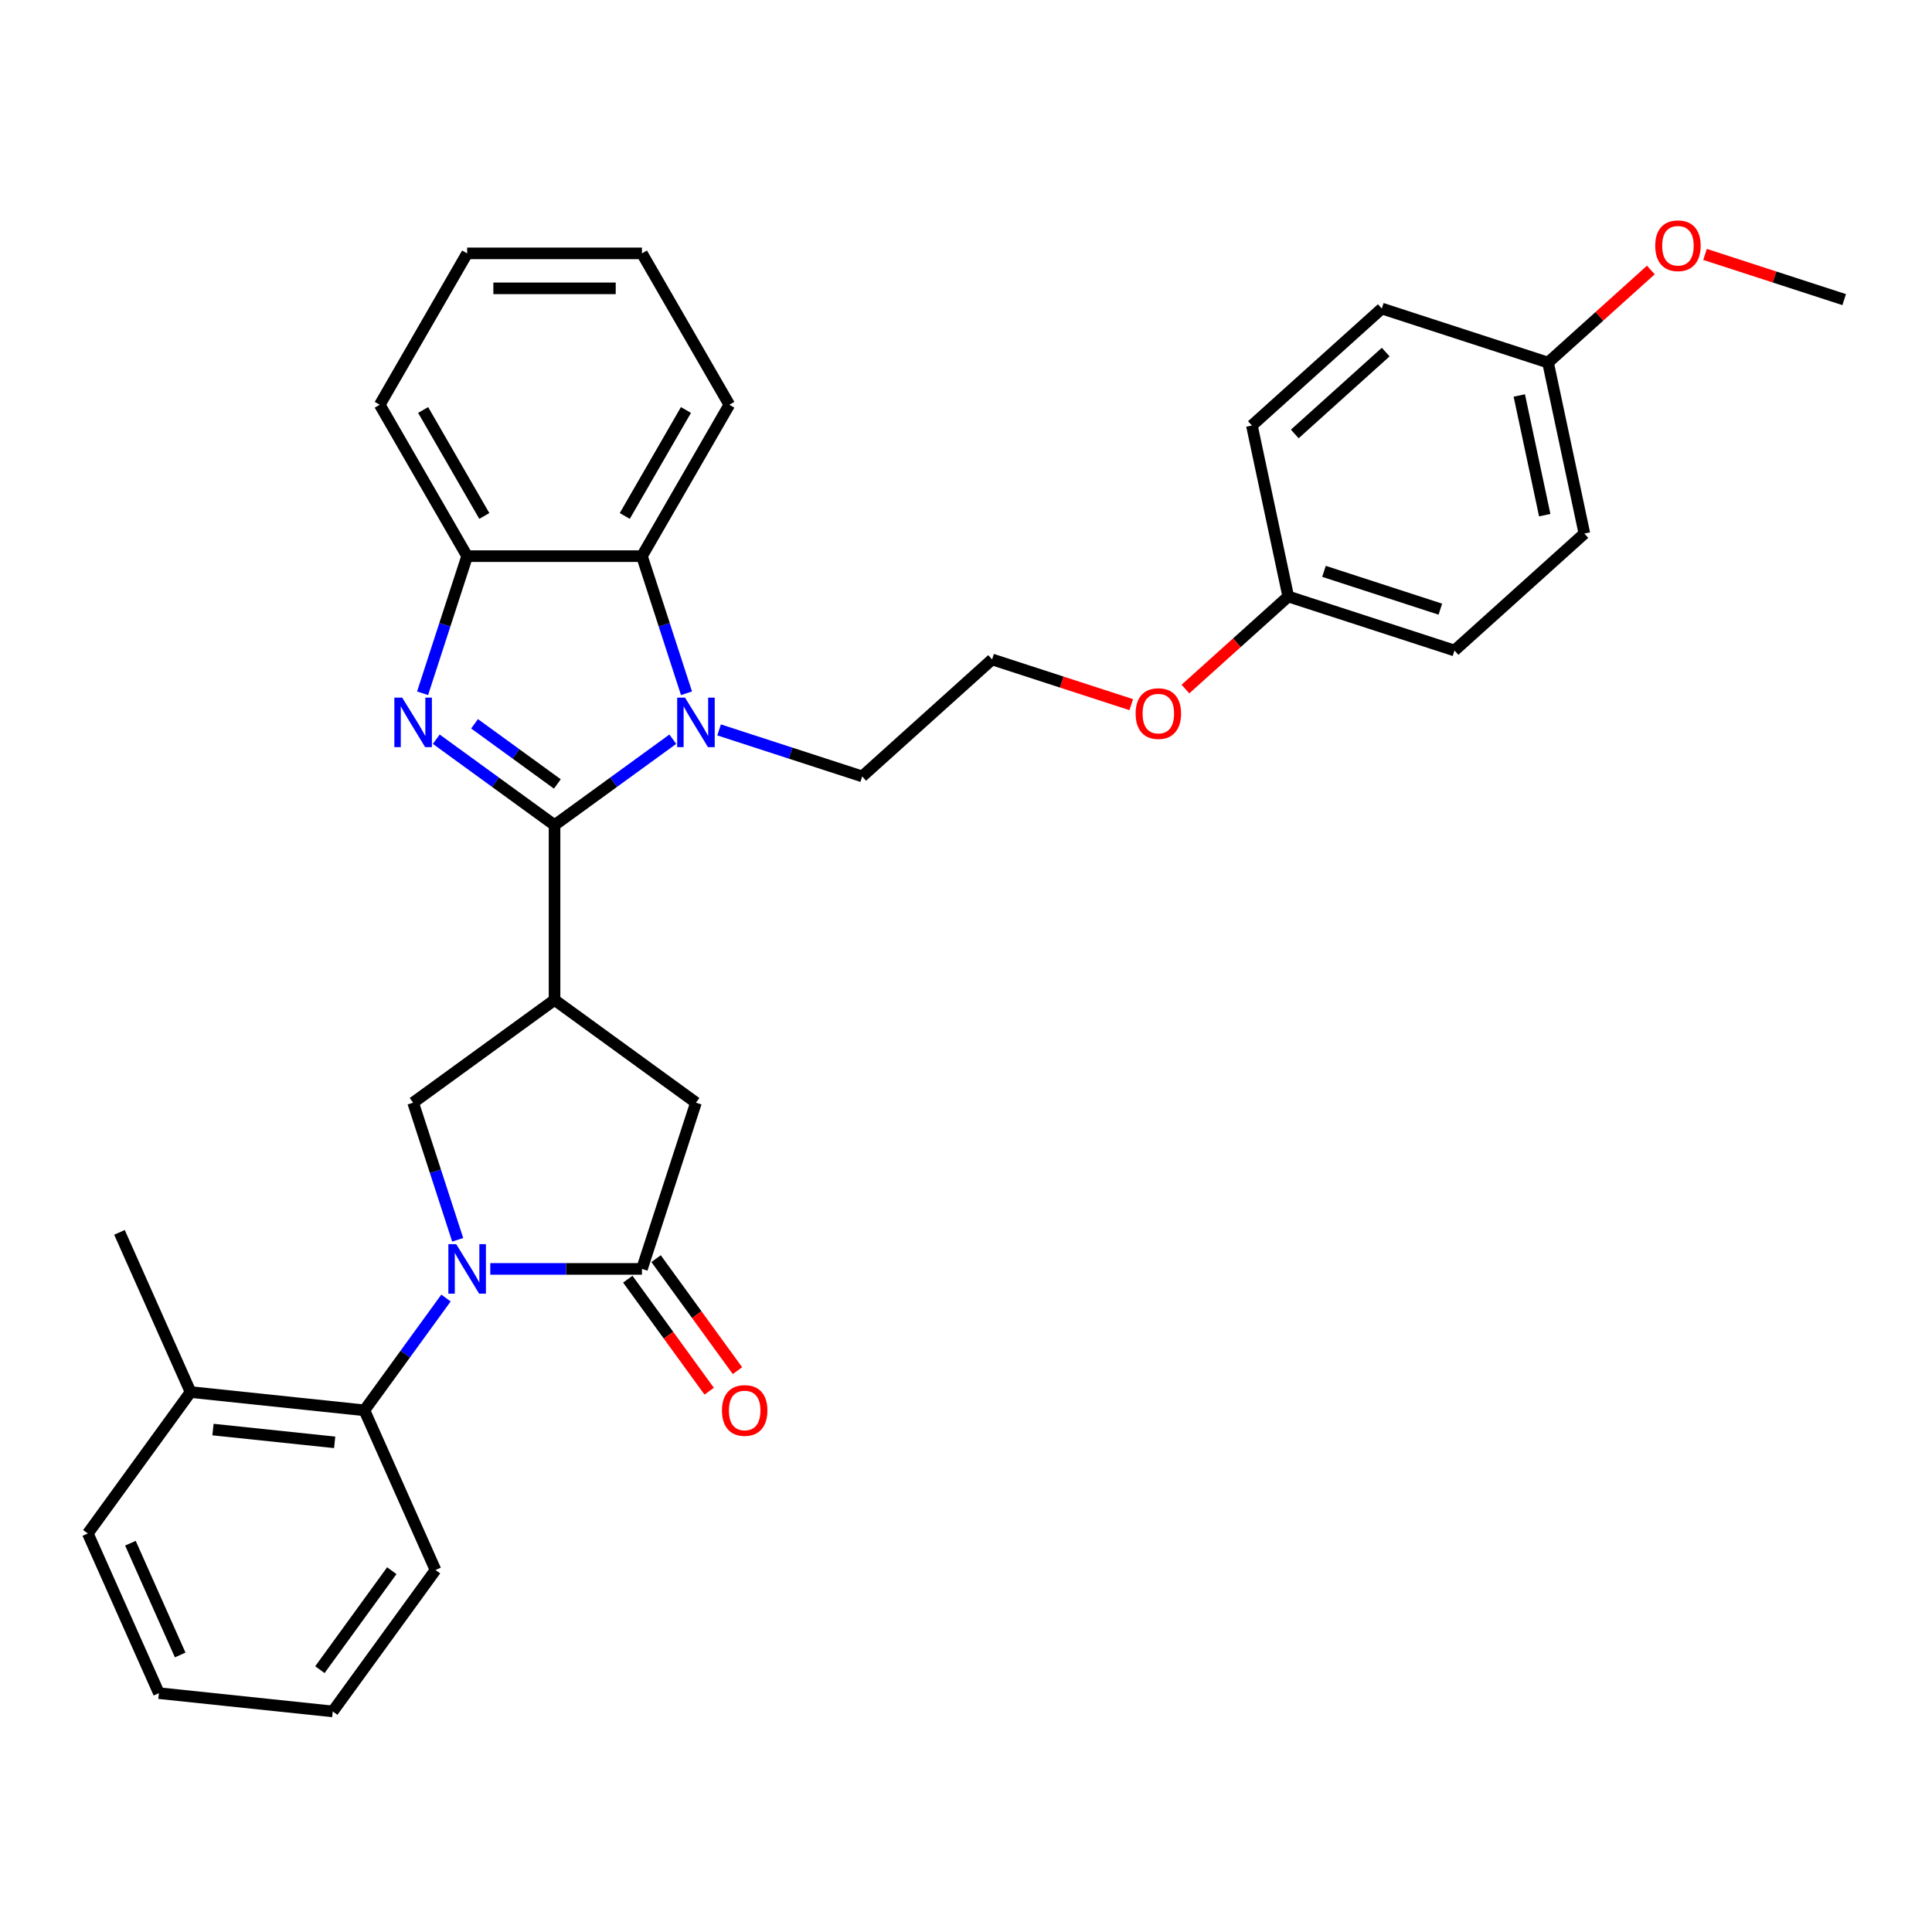 <?xml version='1.0' encoding='iso-8859-1'?>
<svg version='1.1' baseProfile='full'
              xmlns='http://www.w3.org/2000/svg'
                      xmlns:rdkit='http://www.rdkit.org/xml'
                      xmlns:xlink='http://www.w3.org/1999/xlink'
                  xml:space='preserve'
width='1000px' height='1000px' viewBox='0 0 1000 1000'>
<!-- END OF HEADER -->
<rect style='opacity:1.0;fill:#FFFFFF;stroke:none' width='1000' height='1000' x='0' y='0'> </rect>
<path class='bond-1' d='M 287.031,427.086 L 256.422,404.847' style='fill:none;fill-rule:evenodd;stroke:#000000;stroke-width:6px;stroke-linecap:butt;stroke-linejoin:miter;stroke-opacity:1' />
<path class='bond-1' d='M 256.422,404.847 L 225.814,382.609' style='fill:none;fill-rule:evenodd;stroke:#0000FF;stroke-width:6px;stroke-linecap:butt;stroke-linejoin:miter;stroke-opacity:1' />
<path class='bond-1' d='M 288.484,405.775 L 267.058,390.208' style='fill:none;fill-rule:evenodd;stroke:#000000;stroke-width:6px;stroke-linecap:butt;stroke-linejoin:miter;stroke-opacity:1' />
<path class='bond-1' d='M 267.058,390.208 L 245.632,374.641' style='fill:none;fill-rule:evenodd;stroke:#0000FF;stroke-width:6px;stroke-linecap:butt;stroke-linejoin:miter;stroke-opacity:1' />
<path class='bond-2' d='M 287.031,427.086 L 317.639,404.847' style='fill:none;fill-rule:evenodd;stroke:#000000;stroke-width:6px;stroke-linecap:butt;stroke-linejoin:miter;stroke-opacity:1' />
<path class='bond-2' d='M 317.639,404.847 L 348.247,382.609' style='fill:none;fill-rule:evenodd;stroke:#0000FF;stroke-width:6px;stroke-linecap:butt;stroke-linejoin:miter;stroke-opacity:1' />
<path class='bond-3' d='M 287.031,427.086 L 287.031,517.56' style='fill:none;fill-rule:evenodd;stroke:#000000;stroke-width:6px;stroke-linecap:butt;stroke-linejoin:miter;stroke-opacity:1' />
<path class='bond-0' d='M 236.896,641.714 L 225.365,606.227' style='fill:none;fill-rule:evenodd;stroke:#0000FF;stroke-width:6px;stroke-linecap:butt;stroke-linejoin:miter;stroke-opacity:1' />
<path class='bond-0' d='M 225.365,606.227 L 213.835,570.74' style='fill:none;fill-rule:evenodd;stroke:#000000;stroke-width:6px;stroke-linecap:butt;stroke-linejoin:miter;stroke-opacity:1' />
<path class='bond-8' d='M 230.842,671.86 L 209.728,700.921' style='fill:none;fill-rule:evenodd;stroke:#0000FF;stroke-width:6px;stroke-linecap:butt;stroke-linejoin:miter;stroke-opacity:1' />
<path class='bond-8' d='M 209.728,700.921 L 188.613,729.982' style='fill:none;fill-rule:evenodd;stroke:#000000;stroke-width:6px;stroke-linecap:butt;stroke-linejoin:miter;stroke-opacity:1' />
<path class='bond-33' d='M 253.772,656.787 L 293.02,656.787' style='fill:none;fill-rule:evenodd;stroke:#0000FF;stroke-width:6px;stroke-linecap:butt;stroke-linejoin:miter;stroke-opacity:1' />
<path class='bond-33' d='M 293.02,656.787 L 332.268,656.787' style='fill:none;fill-rule:evenodd;stroke:#000000;stroke-width:6px;stroke-linecap:butt;stroke-linejoin:miter;stroke-opacity:1' />
<path class='bond-7' d='M 218.732,358.833 L 230.263,323.346' style='fill:none;fill-rule:evenodd;stroke:#0000FF;stroke-width:6px;stroke-linecap:butt;stroke-linejoin:miter;stroke-opacity:1' />
<path class='bond-7' d='M 230.263,323.346 L 241.793,287.859' style='fill:none;fill-rule:evenodd;stroke:#000000;stroke-width:6px;stroke-linecap:butt;stroke-linejoin:miter;stroke-opacity:1' />
<path class='bond-6' d='M 355.329,358.833 L 343.798,323.346' style='fill:none;fill-rule:evenodd;stroke:#0000FF;stroke-width:6px;stroke-linecap:butt;stroke-linejoin:miter;stroke-opacity:1' />
<path class='bond-6' d='M 343.798,323.346 L 332.268,287.859' style='fill:none;fill-rule:evenodd;stroke:#000000;stroke-width:6px;stroke-linecap:butt;stroke-linejoin:miter;stroke-opacity:1' />
<path class='bond-12' d='M 372.205,377.798 L 409.239,389.831' style='fill:none;fill-rule:evenodd;stroke:#0000FF;stroke-width:6px;stroke-linecap:butt;stroke-linejoin:miter;stroke-opacity:1' />
<path class='bond-12' d='M 409.239,389.831 L 446.273,401.864' style='fill:none;fill-rule:evenodd;stroke:#000000;stroke-width:6px;stroke-linecap:butt;stroke-linejoin:miter;stroke-opacity:1' />
<path class='bond-5' d='M 287.031,517.56 L 213.835,570.74' style='fill:none;fill-rule:evenodd;stroke:#000000;stroke-width:6px;stroke-linecap:butt;stroke-linejoin:miter;stroke-opacity:1' />
<path class='bond-9' d='M 287.031,517.56 L 360.226,570.74' style='fill:none;fill-rule:evenodd;stroke:#000000;stroke-width:6px;stroke-linecap:butt;stroke-linejoin:miter;stroke-opacity:1' />
<path class='bond-4' d='M 332.268,656.787 L 360.226,570.74' style='fill:none;fill-rule:evenodd;stroke:#000000;stroke-width:6px;stroke-linecap:butt;stroke-linejoin:miter;stroke-opacity:1' />
<path class='bond-10' d='M 324.948,662.105 L 346.01,691.094' style='fill:none;fill-rule:evenodd;stroke:#000000;stroke-width:6px;stroke-linecap:butt;stroke-linejoin:miter;stroke-opacity:1' />
<path class='bond-10' d='M 346.01,691.094 L 367.072,720.083' style='fill:none;fill-rule:evenodd;stroke:#FF0000;stroke-width:6px;stroke-linecap:butt;stroke-linejoin:miter;stroke-opacity:1' />
<path class='bond-10' d='M 339.588,651.469 L 360.649,680.458' style='fill:none;fill-rule:evenodd;stroke:#000000;stroke-width:6px;stroke-linecap:butt;stroke-linejoin:miter;stroke-opacity:1' />
<path class='bond-10' d='M 360.649,680.458 L 381.711,709.447' style='fill:none;fill-rule:evenodd;stroke:#FF0000;stroke-width:6px;stroke-linecap:butt;stroke-linejoin:miter;stroke-opacity:1' />
<path class='bond-21' d='M 332.268,287.859 L 377.505,209.506' style='fill:none;fill-rule:evenodd;stroke:#000000;stroke-width:6px;stroke-linecap:butt;stroke-linejoin:miter;stroke-opacity:1' />
<path class='bond-21' d='M 323.383,267.059 L 355.049,212.211' style='fill:none;fill-rule:evenodd;stroke:#000000;stroke-width:6px;stroke-linecap:butt;stroke-linejoin:miter;stroke-opacity:1' />
<path class='bond-32' d='M 332.268,287.859 L 241.793,287.859' style='fill:none;fill-rule:evenodd;stroke:#000000;stroke-width:6px;stroke-linecap:butt;stroke-linejoin:miter;stroke-opacity:1' />
<path class='bond-23' d='M 241.793,287.859 L 196.556,209.506' style='fill:none;fill-rule:evenodd;stroke:#000000;stroke-width:6px;stroke-linecap:butt;stroke-linejoin:miter;stroke-opacity:1' />
<path class='bond-23' d='M 250.678,267.059 L 219.012,212.211' style='fill:none;fill-rule:evenodd;stroke:#000000;stroke-width:6px;stroke-linecap:butt;stroke-linejoin:miter;stroke-opacity:1' />
<path class='bond-11' d='M 188.613,729.982 L 98.634,720.525' style='fill:none;fill-rule:evenodd;stroke:#000000;stroke-width:6px;stroke-linecap:butt;stroke-linejoin:miter;stroke-opacity:1' />
<path class='bond-11' d='M 173.225,746.56 L 110.24,739.94' style='fill:none;fill-rule:evenodd;stroke:#000000;stroke-width:6px;stroke-linecap:butt;stroke-linejoin:miter;stroke-opacity:1' />
<path class='bond-22' d='M 188.613,729.982 L 225.413,812.635' style='fill:none;fill-rule:evenodd;stroke:#000000;stroke-width:6px;stroke-linecap:butt;stroke-linejoin:miter;stroke-opacity:1' />
<path class='bond-25' d='M 98.634,720.525 L 61.835,637.872' style='fill:none;fill-rule:evenodd;stroke:#000000;stroke-width:6px;stroke-linecap:butt;stroke-linejoin:miter;stroke-opacity:1' />
<path class='bond-26' d='M 98.634,720.525 L 45.455,793.721' style='fill:none;fill-rule:evenodd;stroke:#000000;stroke-width:6px;stroke-linecap:butt;stroke-linejoin:miter;stroke-opacity:1' />
<path class='bond-20' d='M 446.273,401.864 L 513.509,341.325' style='fill:none;fill-rule:evenodd;stroke:#000000;stroke-width:6px;stroke-linecap:butt;stroke-linejoin:miter;stroke-opacity:1' />
<path class='bond-13' d='M 666.791,308.743 L 640.185,332.7' style='fill:none;fill-rule:evenodd;stroke:#000000;stroke-width:6px;stroke-linecap:butt;stroke-linejoin:miter;stroke-opacity:1' />
<path class='bond-13' d='M 640.185,332.7 L 613.579,356.656' style='fill:none;fill-rule:evenodd;stroke:#FF0000;stroke-width:6px;stroke-linecap:butt;stroke-linejoin:miter;stroke-opacity:1' />
<path class='bond-16' d='M 666.791,308.743 L 647.98,220.246' style='fill:none;fill-rule:evenodd;stroke:#000000;stroke-width:6px;stroke-linecap:butt;stroke-linejoin:miter;stroke-opacity:1' />
<path class='bond-18' d='M 666.791,308.743 L 752.838,336.702' style='fill:none;fill-rule:evenodd;stroke:#000000;stroke-width:6px;stroke-linecap:butt;stroke-linejoin:miter;stroke-opacity:1' />
<path class='bond-18' d='M 685.29,295.728 L 745.523,315.299' style='fill:none;fill-rule:evenodd;stroke:#000000;stroke-width:6px;stroke-linecap:butt;stroke-linejoin:miter;stroke-opacity:1' />
<path class='bond-14' d='M 801.263,187.665 L 820.074,276.162' style='fill:none;fill-rule:evenodd;stroke:#000000;stroke-width:6px;stroke-linecap:butt;stroke-linejoin:miter;stroke-opacity:1' />
<path class='bond-14' d='M 786.385,204.701 L 799.553,266.65' style='fill:none;fill-rule:evenodd;stroke:#000000;stroke-width:6px;stroke-linecap:butt;stroke-linejoin:miter;stroke-opacity:1' />
<path class='bond-24' d='M 801.263,187.665 L 827.869,163.708' style='fill:none;fill-rule:evenodd;stroke:#000000;stroke-width:6px;stroke-linecap:butt;stroke-linejoin:miter;stroke-opacity:1' />
<path class='bond-24' d='M 827.869,163.708 L 854.475,139.752' style='fill:none;fill-rule:evenodd;stroke:#FF0000;stroke-width:6px;stroke-linecap:butt;stroke-linejoin:miter;stroke-opacity:1' />
<path class='bond-36' d='M 801.263,187.665 L 715.216,159.706' style='fill:none;fill-rule:evenodd;stroke:#000000;stroke-width:6px;stroke-linecap:butt;stroke-linejoin:miter;stroke-opacity:1' />
<path class='bond-15' d='M 715.216,159.706 L 647.98,220.246' style='fill:none;fill-rule:evenodd;stroke:#000000;stroke-width:6px;stroke-linecap:butt;stroke-linejoin:miter;stroke-opacity:1' />
<path class='bond-15' d='M 717.239,182.234 L 670.174,224.612' style='fill:none;fill-rule:evenodd;stroke:#000000;stroke-width:6px;stroke-linecap:butt;stroke-linejoin:miter;stroke-opacity:1' />
<path class='bond-17' d='M 820.074,276.162 L 752.838,336.702' style='fill:none;fill-rule:evenodd;stroke:#000000;stroke-width:6px;stroke-linecap:butt;stroke-linejoin:miter;stroke-opacity:1' />
<path class='bond-19' d='M 585.532,364.726 L 549.52,353.026' style='fill:none;fill-rule:evenodd;stroke:#FF0000;stroke-width:6px;stroke-linecap:butt;stroke-linejoin:miter;stroke-opacity:1' />
<path class='bond-19' d='M 549.52,353.026 L 513.509,341.325' style='fill:none;fill-rule:evenodd;stroke:#000000;stroke-width:6px;stroke-linecap:butt;stroke-linejoin:miter;stroke-opacity:1' />
<path class='bond-28' d='M 377.505,209.506 L 332.268,131.152' style='fill:none;fill-rule:evenodd;stroke:#000000;stroke-width:6px;stroke-linecap:butt;stroke-linejoin:miter;stroke-opacity:1' />
<path class='bond-29' d='M 225.413,812.635 L 172.233,885.831' style='fill:none;fill-rule:evenodd;stroke:#000000;stroke-width:6px;stroke-linecap:butt;stroke-linejoin:miter;stroke-opacity:1' />
<path class='bond-29' d='M 202.797,812.979 L 165.571,864.216' style='fill:none;fill-rule:evenodd;stroke:#000000;stroke-width:6px;stroke-linecap:butt;stroke-linejoin:miter;stroke-opacity:1' />
<path class='bond-30' d='M 196.556,209.506 L 241.793,131.152' style='fill:none;fill-rule:evenodd;stroke:#000000;stroke-width:6px;stroke-linecap:butt;stroke-linejoin:miter;stroke-opacity:1' />
<path class='bond-27' d='M 882.522,131.682 L 918.534,143.383' style='fill:none;fill-rule:evenodd;stroke:#FF0000;stroke-width:6px;stroke-linecap:butt;stroke-linejoin:miter;stroke-opacity:1' />
<path class='bond-27' d='M 918.534,143.383 L 954.545,155.083' style='fill:none;fill-rule:evenodd;stroke:#000000;stroke-width:6px;stroke-linecap:butt;stroke-linejoin:miter;stroke-opacity:1' />
<path class='bond-31' d='M 45.455,793.721 L 82.254,876.374' style='fill:none;fill-rule:evenodd;stroke:#000000;stroke-width:6px;stroke-linecap:butt;stroke-linejoin:miter;stroke-opacity:1' />
<path class='bond-31' d='M 67.505,798.759 L 93.265,856.616' style='fill:none;fill-rule:evenodd;stroke:#000000;stroke-width:6px;stroke-linecap:butt;stroke-linejoin:miter;stroke-opacity:1' />
<path class='bond-34' d='M 332.268,131.152 L 241.793,131.152' style='fill:none;fill-rule:evenodd;stroke:#000000;stroke-width:6px;stroke-linecap:butt;stroke-linejoin:miter;stroke-opacity:1' />
<path class='bond-34' d='M 318.697,149.247 L 255.364,149.247' style='fill:none;fill-rule:evenodd;stroke:#000000;stroke-width:6px;stroke-linecap:butt;stroke-linejoin:miter;stroke-opacity:1' />
<path class='bond-35' d='M 172.233,885.831 L 82.254,876.374' style='fill:none;fill-rule:evenodd;stroke:#000000;stroke-width:6px;stroke-linecap:butt;stroke-linejoin:miter;stroke-opacity:1' />
<path  class='atom-1' d='M 236.129 643.976
L 244.526 657.547
Q 245.358 658.886, 246.697 661.311
Q 248.036 663.735, 248.108 663.88
L 248.108 643.976
L 251.51 643.976
L 251.51 669.598
L 248 669.598
L 238.988 654.76
Q 237.939 653.023, 236.817 651.033
Q 235.731 649.042, 235.406 648.427
L 235.406 669.598
L 232.076 669.598
L 232.076 643.976
L 236.129 643.976
' fill='#0000FF'/>
<path  class='atom-2' d='M 208.171 361.095
L 216.567 374.666
Q 217.4 376.005, 218.739 378.43
Q 220.078 380.854, 220.15 380.999
L 220.15 361.095
L 223.552 361.095
L 223.552 386.717
L 220.042 386.717
L 211.03 371.879
Q 209.981 370.142, 208.859 368.152
Q 207.773 366.161, 207.447 365.546
L 207.447 386.717
L 204.118 386.717
L 204.118 361.095
L 208.171 361.095
' fill='#0000FF'/>
<path  class='atom-3' d='M 354.562 361.095
L 362.959 374.666
Q 363.791 376.005, 365.13 378.43
Q 366.469 380.854, 366.541 380.999
L 366.541 361.095
L 369.943 361.095
L 369.943 386.717
L 366.433 386.717
L 357.421 371.879
Q 356.372 370.142, 355.25 368.152
Q 354.164 366.161, 353.839 365.546
L 353.839 386.717
L 350.509 386.717
L 350.509 361.095
L 354.562 361.095
' fill='#0000FF'/>
<path  class='atom-11' d='M 373.686 730.055
Q 373.686 723.902, 376.726 720.464
Q 379.766 717.026, 385.448 717.026
Q 391.13 717.026, 394.169 720.464
Q 397.209 723.902, 397.209 730.055
Q 397.209 736.279, 394.133 739.826
Q 391.057 743.336, 385.448 743.336
Q 379.802 743.336, 376.726 739.826
Q 373.686 736.316, 373.686 730.055
M 385.448 740.441
Q 389.356 740.441, 391.455 737.836
Q 393.59 735.194, 393.59 730.055
Q 393.59 725.024, 391.455 722.491
Q 389.356 719.922, 385.448 719.922
Q 381.539 719.922, 379.404 722.455
Q 377.305 724.988, 377.305 730.055
Q 377.305 735.23, 379.404 737.836
Q 381.539 740.441, 385.448 740.441
' fill='#FF0000'/>
<path  class='atom-20' d='M 587.794 369.355
Q 587.794 363.203, 590.834 359.765
Q 593.874 356.327, 599.555 356.327
Q 605.237 356.327, 608.277 359.765
Q 611.317 363.203, 611.317 369.355
Q 611.317 375.58, 608.241 379.127
Q 605.165 382.637, 599.555 382.637
Q 593.91 382.637, 590.834 379.127
Q 587.794 375.616, 587.794 369.355
M 599.555 379.742
Q 603.464 379.742, 605.563 377.136
Q 607.698 374.494, 607.698 369.355
Q 607.698 364.325, 605.563 361.792
Q 603.464 359.222, 599.555 359.222
Q 595.647 359.222, 593.512 361.755
Q 591.413 364.289, 591.413 369.355
Q 591.413 374.53, 593.512 377.136
Q 595.647 379.742, 599.555 379.742
' fill='#FF0000'/>
<path  class='atom-25' d='M 856.737 127.197
Q 856.737 121.045, 859.777 117.607
Q 862.817 114.169, 868.499 114.169
Q 874.181 114.169, 877.221 117.607
Q 880.261 121.045, 880.261 127.197
Q 880.261 133.422, 877.184 136.969
Q 874.108 140.479, 868.499 140.479
Q 862.853 140.479, 859.777 136.969
Q 856.737 133.458, 856.737 127.197
M 868.499 137.584
Q 872.407 137.584, 874.506 134.978
Q 876.642 132.336, 876.642 127.197
Q 876.642 122.167, 874.506 119.634
Q 872.407 117.064, 868.499 117.064
Q 864.59 117.064, 862.455 119.598
Q 860.356 122.131, 860.356 127.197
Q 860.356 132.373, 862.455 134.978
Q 864.59 137.584, 868.499 137.584
' fill='#FF0000'/>
</svg>
